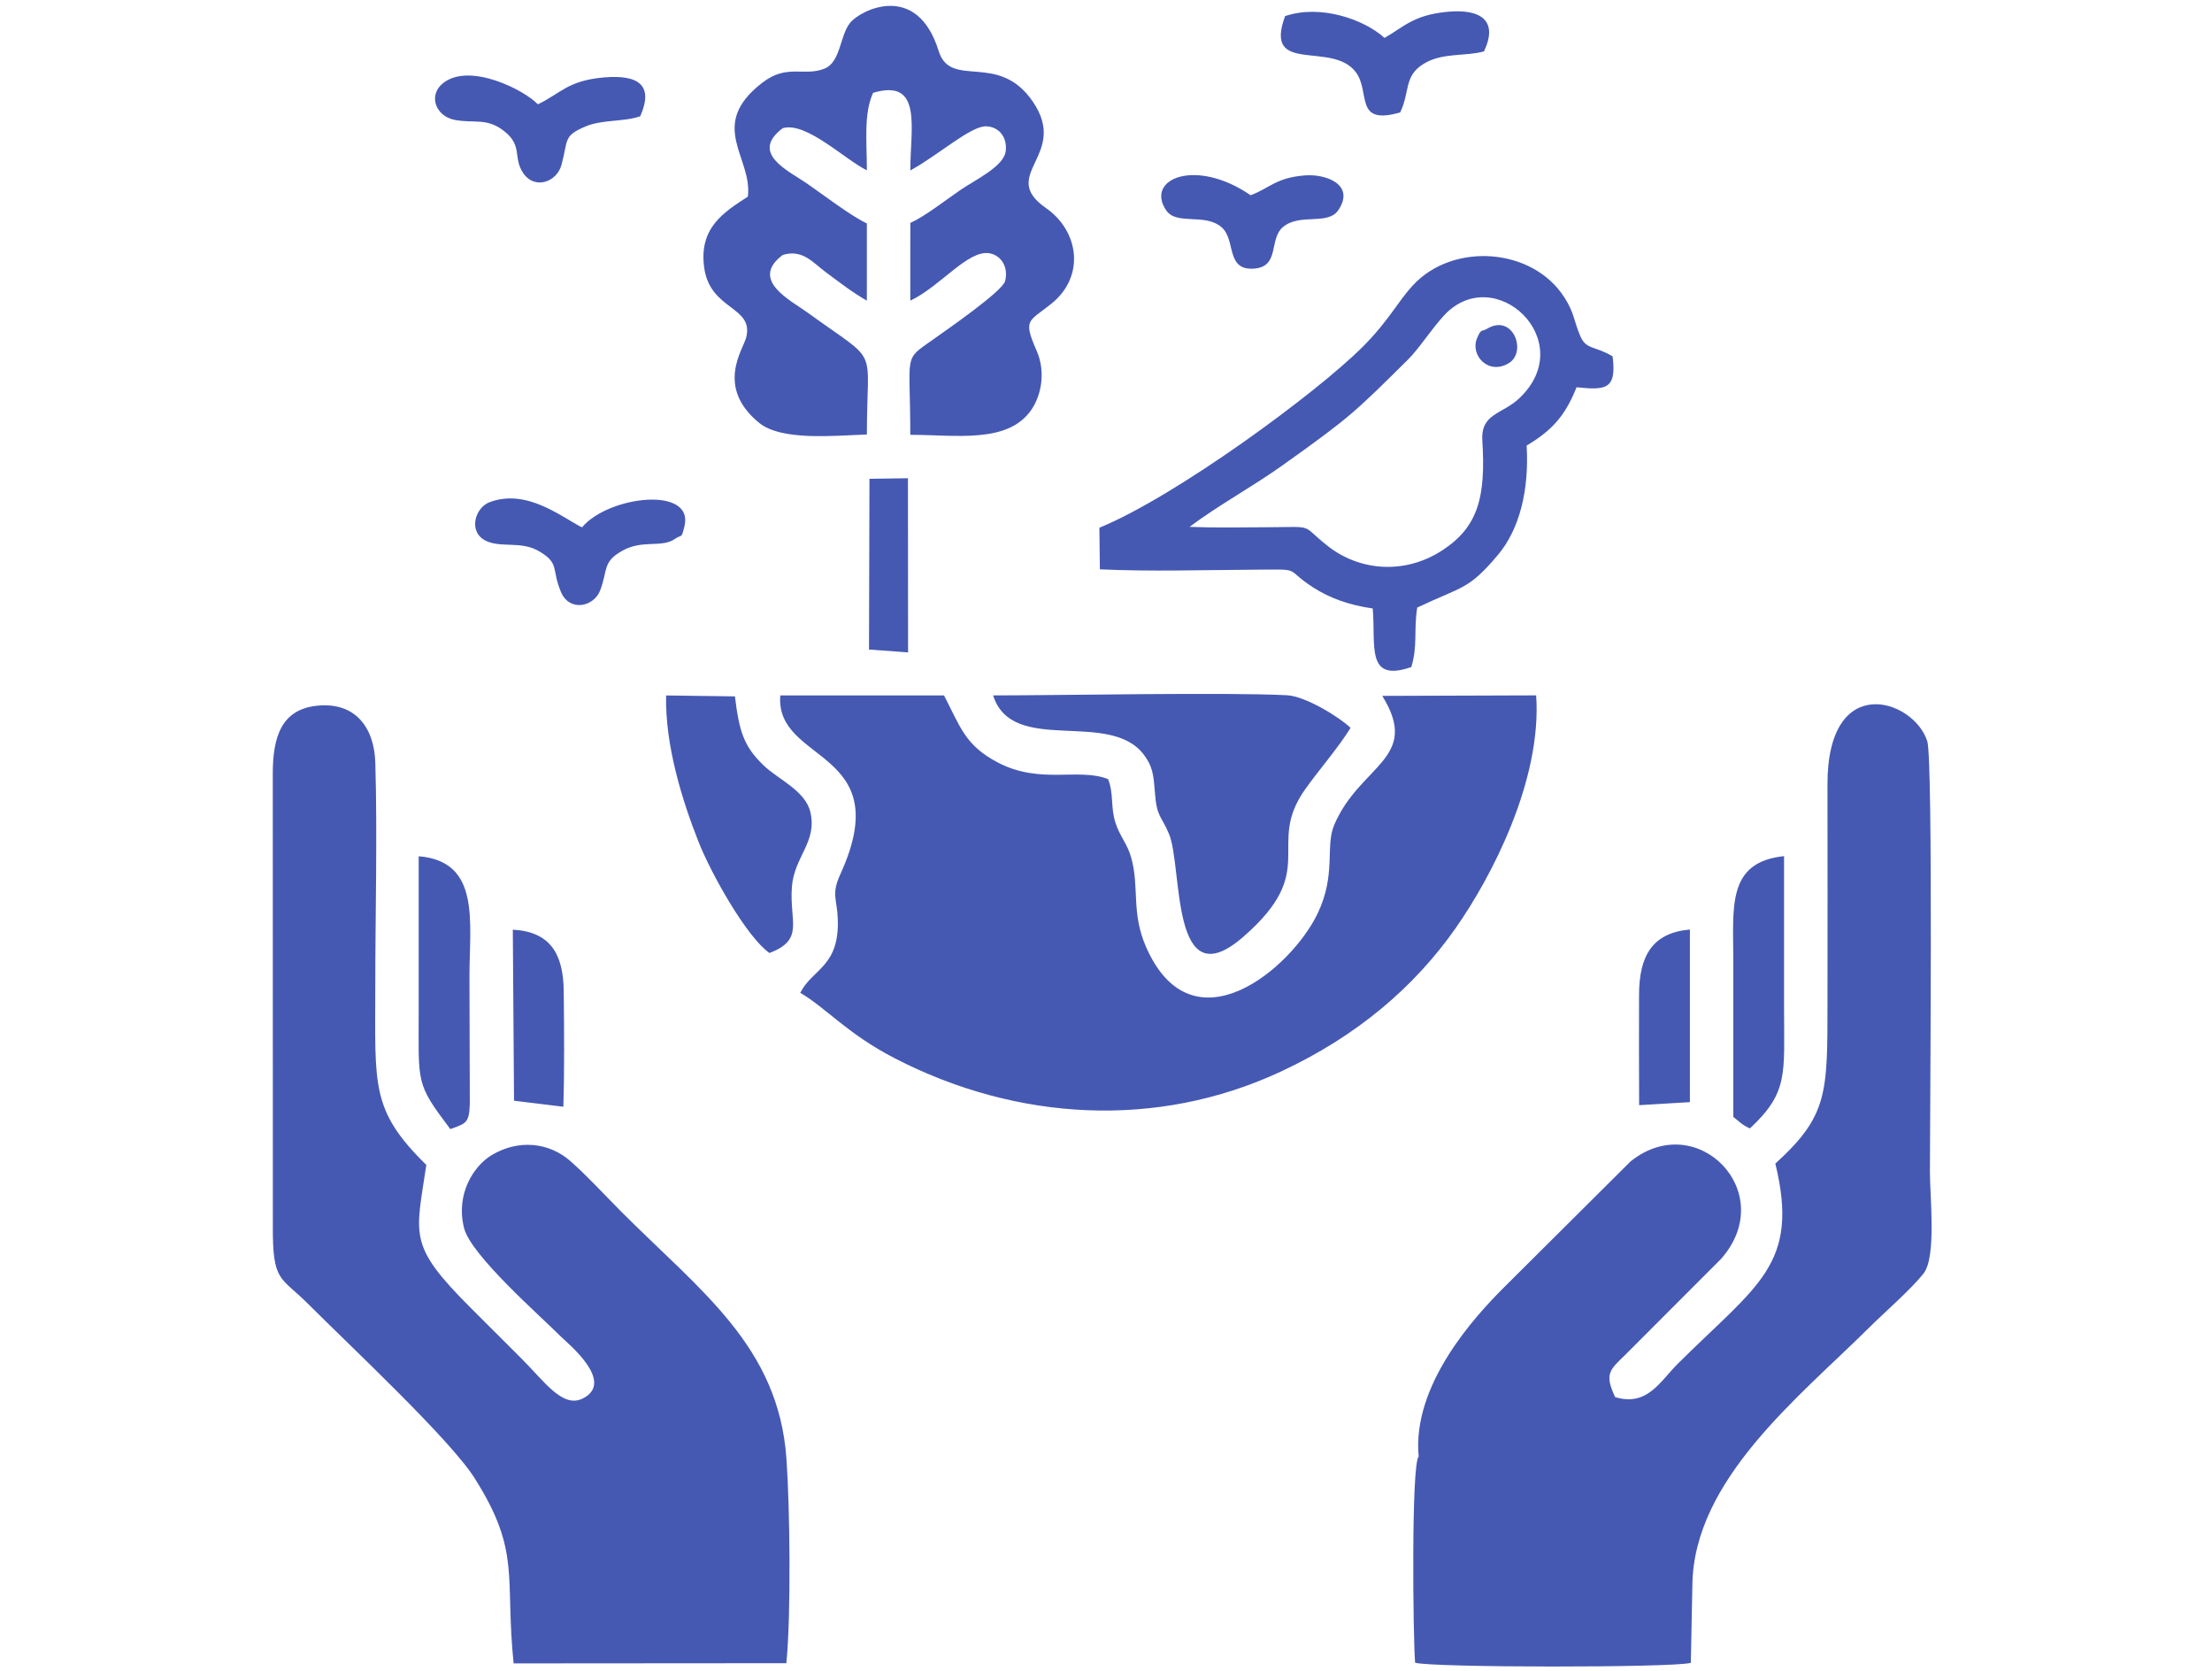 <?xml version="1.0" encoding="UTF-8"?>
<svg xmlns="http://www.w3.org/2000/svg" xmlns:xlink="http://www.w3.org/1999/xlink" xmlns:xodm="http://www.corel.com/coreldraw/odm/2003" xml:space="preserve" width="38.982mm" height="29.436mm" version="1.1" style="shape-rendering:geometricPrecision; text-rendering:geometricPrecision; image-rendering:optimizeQuality; fill-rule:evenodd; clip-rule:evenodd" viewBox="0 0 3898.22 2943.6">
 <defs>
  <style type="text/css">
   
    .fil0 {fill:#4559B3}
   
  </style>
 </defs>
 <g id="Capa_x0020_1">
  <path class="fil0" d="M1385.8 2930.17c8.43,-84.26 6.34,-274.36 0.11,-360.91 -14.21,-197.38 -150.94,-294.33 -290.93,-434.47 -29.99,-30.02 -58.23,-61.36 -89.57,-89.03 -37.82,-33.38 -91.68,-38.88 -138.77,-10.8 -31.57,18.82 -63.93,68.2 -48.88,128.47 11.92,47.78 133.01,153.61 171.37,191.98 11.05,11.06 95.91,79.36 37.93,108.39 -35.65,17.84 -67.49,-30 -107.97,-70.23 -31.4,-31.21 -58.02,-57.91 -89.34,-89.19 -111.55,-111.44 -97.03,-126.42 -78.42,-252.06 -98.49,-96.44 -89.96,-139.96 -89.96,-312.42 0,-130.28 3.77,-266.07 0.08,-395.64 -1.78,-62.65 -35.19,-107.45 -101.65,-101.05 -63.25,6.08 -79.15,53.73 -79.08,120.42l0.11 797.1c-0.43,98.85 13.37,87.64 62.49,136.79 74.29,74.34 249.58,237.96 292.95,306.46 82.32,130.02 53.18,172.5 68.88,326.54l480.65 -0.35zm1234.47 -2350.75c-8.84,5.44 -9.85,-1.6 -17.39,16.72 -12.3,29.85 20.32,65.53 56.24,43.56 32.61,-19.94 6.96,-88.47 -38.85,-60.28zm-120.15 1986.58c-13.24,13.34 -9.91,320.23 -6.27,363.29 28.35,8.9 455.17,9.02 485.9,0.28l2.73 -136.83c2.01,-186.23 189.37,-332.42 311.53,-453.79 27.18,-27 74.39,-67.96 95.96,-95.48 22.87,-29.18 11.14,-135.36 11.14,-178.4 0,-90.41 5.78,-725.8 -4.64,-759.08 -23.21,-74.14 -176.5,-124.97 -175.91,76.8 0.37,127.52 0.03,255.09 0.03,382.61 0.01,161.47 0.79,200.14 -91.88,284.56 43.39,178.88 -31.74,213.08 -172.32,353.06 -30.95,30.81 -53.42,75.53 -110.08,58.32 -19.1,-41.04 -9.71,-47.72 17.67,-74.19l168.87 -169.05c103.65,-117.02 -42.04,-266 -159.26,-171.99l-223.7 222.56c-50.51,50.52 -161.67,170.97 -149.77,297.33zm-968.66 -1421.65l68.86 5.01 -0.23 -306.8 -67.83 0.95 -0.8 300.84zm-625.59 794.86l86.91 10.61c2.06,-66.43 1.4,-137.19 0.68,-203.83 -0.72,-66.67 -24.71,-104.65 -89.72,-108.09l2.13 301.31zm2072.25 2.5l0 -304.09c-66.24,5.82 -89.35,46.38 -89.61,114.73 -0.24,65.1 -0.11,130.47 0.14,194.71l89.47 -5.35zm-774.12 -1597.72c-96.68,-66.54 -186.3,-29.06 -148.9,26.48 18.39,27.32 68.8,4.11 98.13,30.26 25.13,22.41 6.44,76.15 56.77,72.49 45.87,-3.35 25.88,-51.54 50.6,-72.87 29.89,-25.78 79.29,-2.25 98.12,-30.37 29.73,-44.39 -21.34,-63.92 -59.14,-60.96 -50.89,3.98 -62.07,22.41 -95.58,34.97zm60.73 -315.61c-38.68,104.73 81.76,43.02 124.25,98.24 27.16,35.28 -3.73,95.03 78.54,71.47 17.64,-36.35 6.05,-63.81 41.24,-85.54 32.95,-20.36 72.23,-12.74 106.44,-21.96 25.32,-53.28 -4.1,-75.93 -65.92,-69.68 -58.65,5.93 -74.95,26.27 -109.37,45.87 -35.49,-32.38 -112.49,-59.72 -175.18,-38.4zm-1316.9 155.39c-23.1,-24.69 -118.49,-73.75 -165.9,-38.19 -28.4,21.31 -14.61,59.24 19.61,65.69 34.57,6.51 56.18,-4.37 86.86,19.65 33.43,26.17 14.85,46.49 33.93,74.48 19.47,28.56 58.78,16.36 67.32,-15.4 11.79,-43.81 2.59,-50.32 41.91,-67.1 29.83,-12.74 67.71,-7.86 96.73,-18.1 24.11,-54.5 -2.76,-73.56 -63.32,-68.45 -64.64,5.46 -76.76,28.26 -117.14,47.42zm241.34 765.85c12.89,-9.2 11.3,1.01 17.02,-22.21 17.63,-71.63 -133.77,-54.09 -180.53,1.67 -35.98,-17.99 -96.44,-68.53 -162.06,-44.68 -26.79,9.74 -38.96,52.27 -8.02,68.01 27.01,13.75 62.92,-0.32 95.27,19.19 35.71,21.55 20.66,30.18 37.47,70.76 15.13,36.53 58.4,26.61 69.33,-2.13 13.86,-36.42 3.75,-50.02 38.91,-69.87 36.01,-20.31 69.07,-4.6 92.61,-20.74zm1894.73 1038.41c68.03,-63.46 60.19,-95.72 60.18,-209.88 -0.01,-89.95 0,-179.9 0,-269.85 -101.72,10.64 -89.45,90.35 -89.44,186.96 0,90.84 0,181.69 0,272.53 11.61,8.98 14.77,13.67 29.26,20.24zm-2346.02 -479.52c0,89.88 0.01,179.76 0,269.64 -0.01,132.45 -6.1,129.05 55.74,211.08 27.33,-10.19 33.15,-9.81 34.34,-44.53l-0.63 -223.93c0,-96.87 20.19,-203.19 -89.45,-212.26zm618.1 170.44c62.38,-23.43 34.93,-55.17 39.59,-116.43 4.06,-53.34 44.63,-78.53 32.71,-131.2 -8.68,-38.35 -56.34,-57.74 -82.52,-82.84 -34.93,-33.5 -43.01,-59.56 -50.58,-121.63l-121.28 -1.62c-1.98,87.7 28.32,184.88 56.89,257.26 22.89,57.98 85.06,168.08 125.19,196.46zm1024.13 -396.64c-17.86,-17.54 -78.62,-55.76 -112.13,-57.47 -106.49,-5.47 -398.15,0.29 -517.81,0.29 33.65,106.6 203.99,23.99 265.24,103.98 15.85,20.7 17.46,35.37 19.88,66.85 3.45,44.85 10.8,39.65 24.85,73.2 24.52,58.51 1.71,293.77 130.94,181.3 136.99,-119.23 37.55,-159.48 109.33,-260.36 24.5,-34.44 58.49,-73.19 79.7,-107.79zm-283.76 -354.06c50.03,-37.7 110.55,-70.5 163.38,-108.12 120.4,-85.75 127.78,-93.79 221.48,-186.53 19.6,-19.39 40.75,-52.89 63.06,-77.25 89.08,-97.32 240.66,44.16 132.88,145.63 -29.85,28.11 -67.76,26.23 -64.81,74.08 6.06,98.43 -6.65,151.37 -69.76,192.99 -65.07,42.91 -145.45,38.44 -203.78,-7.98 -47.27,-37.62 -20.16,-32.66 -102.91,-32.22 -45.98,0.25 -93.73,1.13 -139.54,-0.6zm-158.89 1.5l0.86 73.3c87.97,4.11 184.68,1.14 272.06,0.6 89.02,-0.55 50.21,-2.94 104.87,31.94 28.27,18.04 62.47,30.51 103.94,36.41 5.61,65.37 -12.86,131.03 67.98,103.2 11.59,-38.83 3.96,-62.21 10.36,-104.79 81.04,-38.27 90.38,-31.12 142.55,-93.11 38.13,-45.32 55.02,-115.14 50.3,-192.28 41.66,-25.02 66.99,-49.49 87.98,-102.76 50,5.03 71.34,5.04 63.53,-54.45 -31.14,-18.8 -46.68,-11.21 -57.04,-36.01 -12.22,-29.28 -10.21,-40.11 -27.99,-67.92 -56.2,-87.91 -196.17,-97.44 -266.52,-21.57 -28.03,30.23 -42.46,62.3 -88.93,108.77 -81.42,81.39 -328.27,262.9 -463.95,318.67zm-619.48 -583.37c-42.73,27.71 -86.14,54.87 -77.11,124.23 10.02,76.93 88.73,68.25 74.03,124.41 -5.46,20.84 -54.06,86.64 22.51,149.61 39.89,32.8 132.7,22.72 190.29,20.86 0,-162.37 24.77,-120.92 -104.64,-214.91 -29.81,-21.66 -102.68,-57.29 -43.53,-101.48 35,-10.6 53.19,13.74 76.08,30.63 24.65,18.18 45.34,34.65 72.06,49.92l0.02 -136.01c-29.35,-13.99 -75.63,-49.75 -106.27,-70.86 -31.31,-21.58 -101,-52.81 -42.02,-96.92 40.96,-12.2 109.12,54.91 148.3,74.22 0,-49.59 -5.94,-99.87 10.97,-136.54 88.36,-26.46 65.33,63.76 65.62,136.72 49.45,-26.82 106.8,-79.02 134.11,-77.74 22.49,1.05 37.06,19.55 33.94,44.02 -3.43,26.98 -54.18,50.5 -80.5,68.65 -25.49,17.59 -62.81,46.58 -87.58,57.55l-0.03 136.96c52.77,-24.87 101.72,-90.01 139.41,-83.49 20.73,3.59 34.03,24.35 27.64,49.07 -4.63,17.91 -102.18,85.38 -127.98,103.64 -52.2,36.96 -39.09,21.23 -39.09,167.13 80.08,0 171.89,16.03 213.23,-43.89 18.71,-27.11 25.03,-68.67 9.62,-103.77 -25.02,-57 -14.04,-51.13 26.13,-83.59 59.39,-48 48.71,-127.47 -10.03,-168.39 -84.91,-59.16 41.85,-92.58 -23.04,-187.47 -60.95,-89.14 -144.68,-20.85 -165.95,-89.25 -38.25,-123.01 -137.52,-71.89 -155.63,-49.97 -18.89,22.87 -16.61,69.85 -45.8,81.31 -36.42,14.3 -65.59,-9.13 -109.52,24.84 -97.5,75.39 -16.68,131.44 -25.24,200.51zm1117.97 879.59c68.93,110.93 -39.74,121.26 -84.73,227.56 -16.03,37.86 3.86,86.77 -29.1,155.74 -46.11,96.47 -220.39,245.14 -302.19,59.55 -27.07,-61.43 -11.41,-104.94 -26.58,-158.56 -6.84,-24.19 -20.17,-37.17 -27.71,-61.3 -8.81,-28.13 -2.52,-50.08 -12.83,-76.36 -52.34,-20.59 -119.18,10.03 -194.16,-29.17 -57.79,-30.21 -66.02,-62.46 -95.02,-118.3l-288.5 0c-9.75,120.62 207.19,93.09 105.93,314.76 -16.56,36.24 -5.91,43.1 -4.62,79.29 3,84.31 -44.43,87.25 -66.16,129.94 45.73,26.66 82.81,72.02 165.84,114.94 216.17,111.75 463.11,125.19 680.45,24.14 136.23,-63.34 236.58,-150.31 308.53,-252.77 64.09,-91.26 152.37,-261.25 142.09,-410.36l-271.24 0.9z"></path>
 </g>
</svg>
